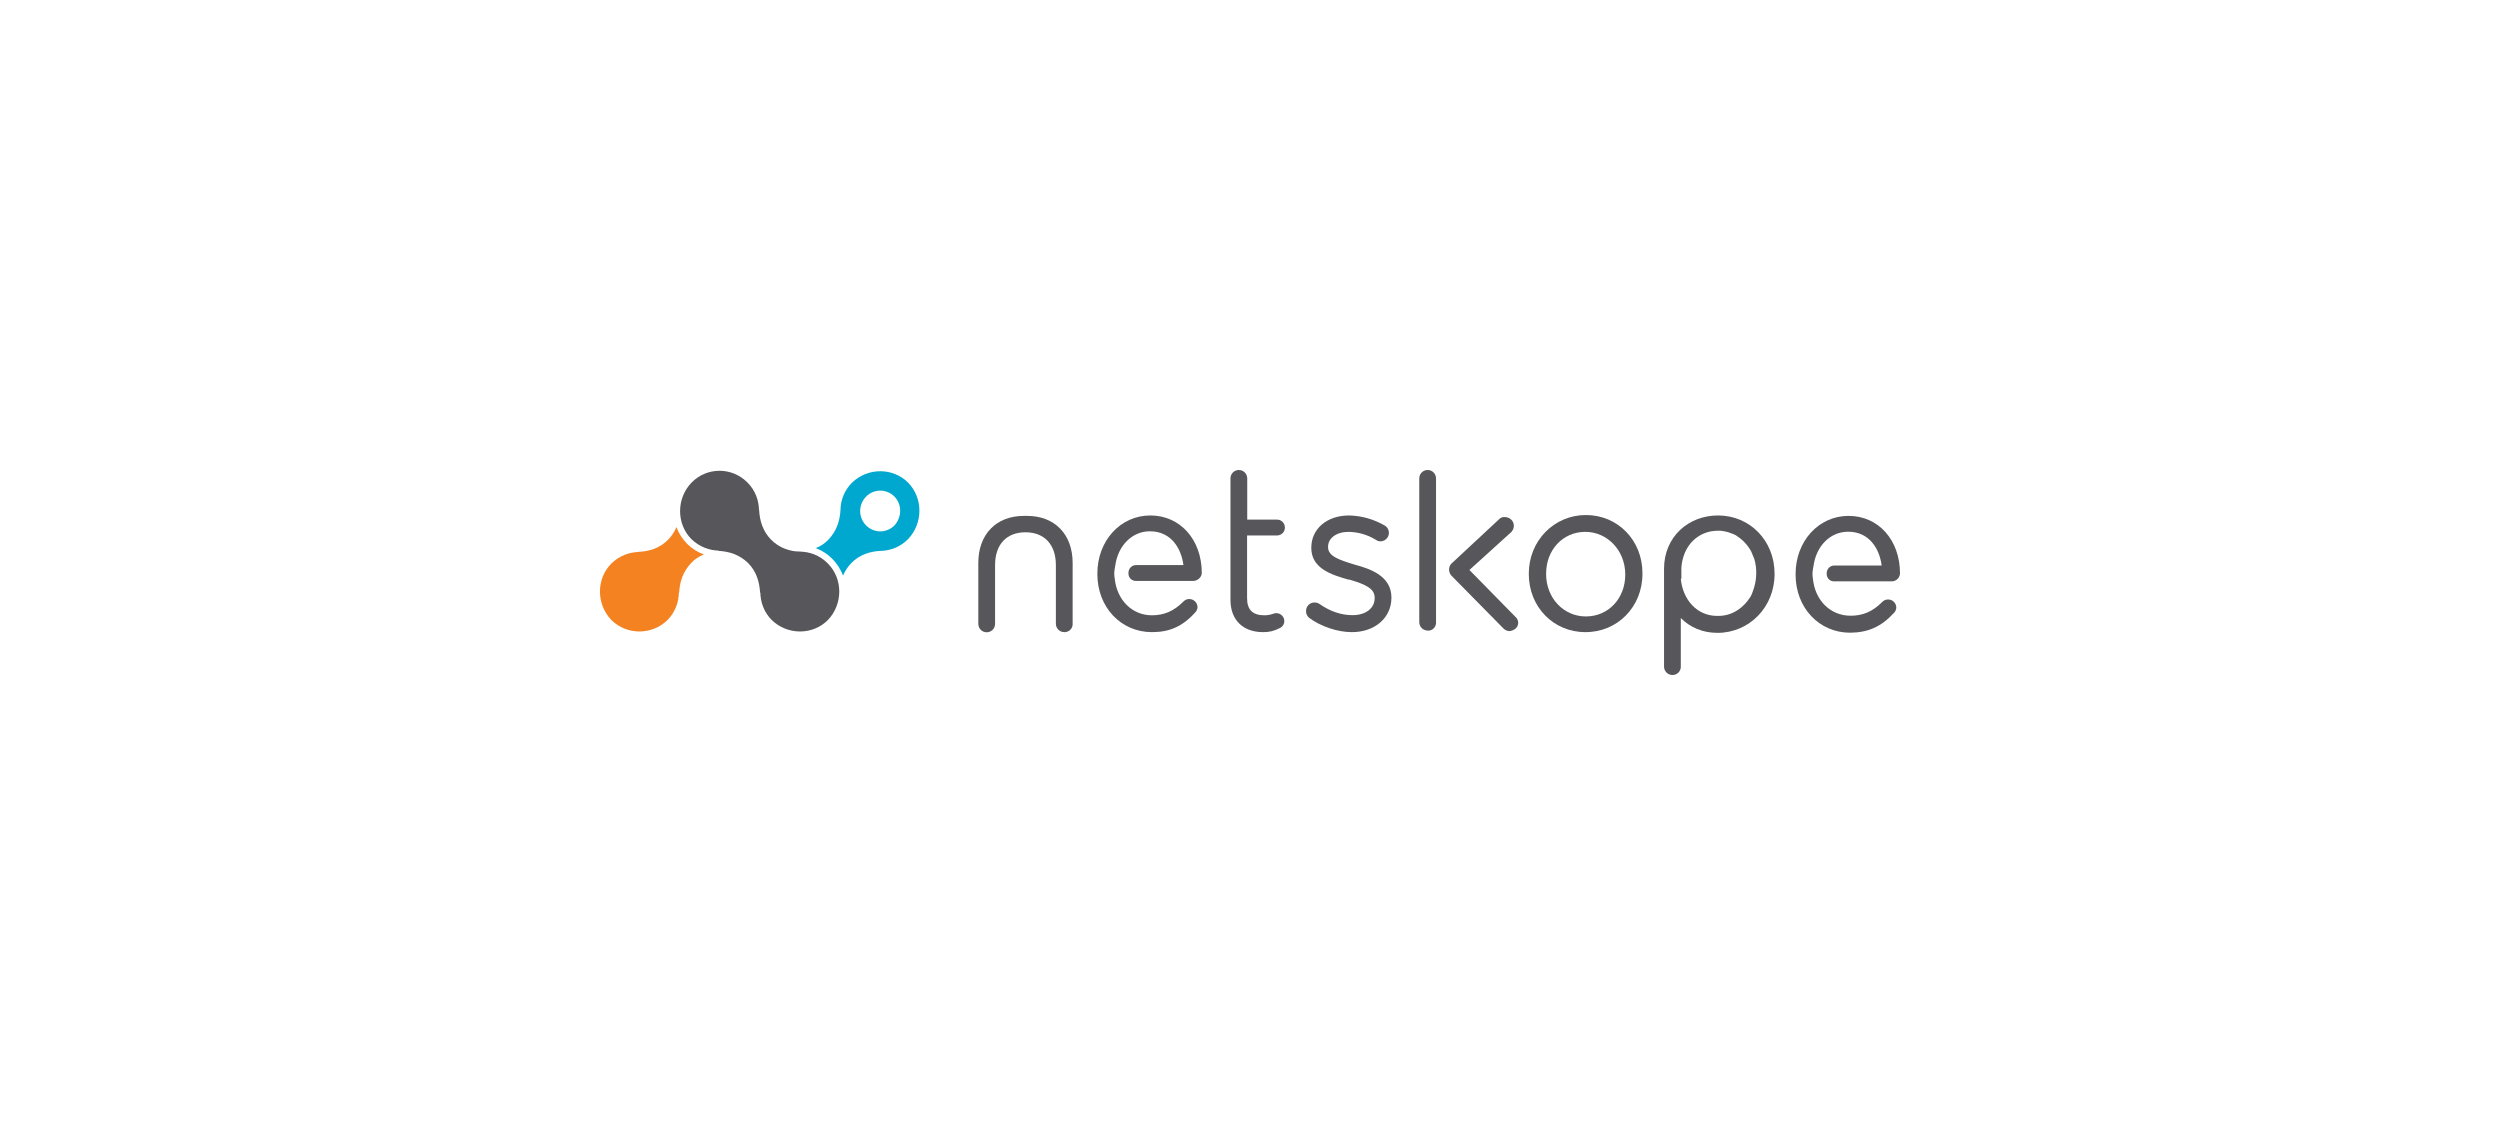 <svg xmlns="http://www.w3.org/2000/svg" width="500" height="228" viewBox="0 0 500 228" fill="none"><rect width="500" height="228" fill="white"></rect><g clip-path="url(#clip0_358_297)"><path d="M135.286 105.422C134.888 106.372 134.32 107.235 133.61 107.954C131.933 109.652 129.831 110.285 127.643 110.371L135.826 118.6C135.939 116.385 136.564 114.371 138.241 112.587C138.951 111.839 139.803 111.263 140.769 110.889C138.212 109.968 136.224 107.954 135.286 105.422Z" fill="#F58220"></path><path d="M133.496 124.009C136.536 120.931 136.536 115.867 133.496 112.702C130.456 109.623 125.427 109.623 122.273 112.702C119.233 115.752 119.233 120.815 122.273 124.009C125.398 127.059 130.37 127.059 133.496 124.009Z" fill="#F58220"></path><path d="M149.52 96.532C152.561 99.582 152.561 104.674 149.52 107.839C146.48 110.889 141.451 110.889 138.298 107.839C135.258 104.789 135.258 99.697 138.298 96.532C141.338 93.396 146.338 93.367 149.435 96.446C149.492 96.474 149.492 96.503 149.52 96.532Z" fill="#56565B"></path><path d="M181.626 96.532C178.586 93.482 173.557 93.482 170.403 96.532C168.983 97.942 168.13 99.898 168.102 101.912C167.988 104.128 167.363 106.142 165.687 107.926C164.977 108.674 164.124 109.249 163.158 109.623C165.687 110.573 167.647 112.587 168.613 115.119C169.011 114.169 169.579 113.306 170.29 112.587C171.966 110.889 174.068 110.256 176.256 110.17C178.273 110.112 180.177 109.278 181.598 107.839C184.638 104.674 184.638 99.611 181.626 96.532ZM178.87 105.106C177.279 106.688 174.75 106.66 173.188 105.048C171.625 103.437 171.653 100.876 173.245 99.294C174.807 97.74 177.307 97.74 178.87 99.294C179.609 100.042 180.035 101.078 180.035 102.142C180.035 103.236 179.609 104.3 178.87 105.106Z" fill="#00A8D0"></path><path d="M165.573 112.702C168.613 115.752 168.613 120.844 165.573 124.009C162.533 127.059 157.504 127.059 154.35 124.009C151.31 120.959 151.31 115.867 154.35 112.702C157.39 109.566 162.391 109.537 165.488 112.615C165.516 112.644 165.545 112.673 165.573 112.702Z" fill="#56565B"></path><path d="M154.237 107.954C152.56 106.257 151.935 104.156 151.822 101.941L143.639 110.17C145.855 110.285 147.844 110.918 149.605 112.587C151.282 114.284 151.907 116.385 152.021 118.6L160.203 110.371C158.015 110.285 155.913 109.652 154.237 107.954Z" fill="#56565B"></path><path d="M252.6 126.426C248.622 126.426 246.094 124.009 246.094 119.981V95.698C246.094 94.748 246.832 94 247.77 94C248.707 94 249.446 94.748 249.446 95.698V103.926H255.327C256.18 103.869 256.919 104.531 256.975 105.422C257.032 106.286 256.379 107.034 255.498 107.091C255.441 107.091 255.384 107.091 255.299 107.091H249.418V119.665C249.418 121.995 250.583 123.06 252.884 123.06C253.481 123.06 254.106 122.945 254.674 122.743C254.873 122.657 255.1 122.628 255.299 122.628C256.151 122.657 256.862 123.347 256.862 124.211C256.862 124.872 256.436 125.476 255.81 125.678C254.844 126.196 253.736 126.455 252.6 126.426Z" fill="#56565B"></path><path d="M270.329 126.426C267.488 126.426 264.135 125.275 261.834 123.578C261.436 123.232 261.18 122.743 261.209 122.196C261.209 121.276 261.919 120.528 262.828 120.499C262.857 120.499 262.857 120.499 262.885 120.499C263.254 120.499 263.624 120.585 263.936 120.815C266.039 122.283 268.227 123.031 270.528 123.031C273.142 123.031 274.932 121.65 274.932 119.636V119.521C274.932 117.737 273.142 116.874 269.903 115.924H269.704C266.351 114.975 262.26 113.709 262.26 109.594V109.537C262.26 105.739 265.414 103.092 269.818 103.092C272.318 103.149 274.761 103.84 276.949 105.106C277.745 105.566 278.029 106.602 277.546 107.436C277.233 107.954 276.693 108.271 276.097 108.271C275.756 108.271 275.443 108.156 275.159 107.954C273.511 106.947 271.636 106.401 269.704 106.372C267.289 106.372 265.613 107.638 265.613 109.335V109.451C265.613 111.234 267.829 111.982 270.954 112.932C273.682 113.68 278.284 115.032 278.284 119.492V119.607C278.256 123.606 274.903 126.455 270.329 126.426Z" fill="#56565B"></path><path d="M285.53 126.109C284.62 126.109 283.882 125.39 283.853 124.469C283.853 124.441 283.853 124.441 283.853 124.412V95.698C283.853 94.748 284.592 94 285.53 94C286.467 94 287.206 94.748 287.206 95.698V124.441C287.263 125.333 286.581 126.081 285.7 126.138C285.643 126.138 285.586 126.138 285.53 126.109Z" fill="#56565B"></path><path d="M317.067 126.426C310.674 126.426 305.759 121.362 305.759 114.802V114.716C305.759 108.185 310.788 103.006 317.181 103.006C323.573 103.006 328.489 108.069 328.489 114.629V114.716C328.517 121.362 323.488 126.455 317.067 126.426ZM317.067 106.372C312.578 106.372 309.225 109.968 309.225 114.716V114.831C309.225 119.578 312.692 123.29 317.181 123.29C321.67 123.29 325.051 119.693 325.051 114.946V114.831C325.023 110.084 321.471 106.372 317.067 106.372Z" fill="#56565B"></path><path d="M230.381 126.426C224.188 126.426 219.471 121.448 219.471 114.802V114.716C219.471 108.156 224.074 103.092 230.069 103.092C236.064 103.092 240.354 107.954 240.354 114.601C240.354 115.435 239.502 116.183 238.678 116.183H227.256C226.432 116.241 225.722 115.608 225.693 114.773C225.693 114.716 225.693 114.658 225.693 114.601C225.665 113.738 226.347 113.018 227.199 113.018C227.228 113.018 227.228 113.018 227.256 113.018H236.689C236.263 109.738 234.274 106.257 229.984 106.257C226.432 106.257 223.591 109.105 223.051 113.133L222.937 113.766C222.824 114.399 222.824 115.032 222.937 115.665C223.364 119.981 226.404 123.06 230.381 123.06C232.797 123.06 234.785 122.225 236.661 120.326C236.973 120.01 237.371 119.808 237.825 119.808C238.706 119.78 239.473 120.499 239.502 121.391C239.502 121.822 239.303 122.254 238.99 122.542C236.433 125.361 233.819 126.426 230.381 126.426Z" fill="#56565B"></path><path d="M334.484 135C333.575 135 332.836 134.281 332.807 133.36C332.807 133.331 332.807 133.331 332.807 133.302V113.766C332.807 107.321 337.723 103.092 343.604 103.092C349.997 103.092 354.912 108.156 354.912 114.716V114.831C354.912 121.391 349.883 126.57 343.49 126.57C340.564 126.57 338.035 125.505 336.16 123.606V133.418C336.132 134.309 335.364 135.029 334.484 135ZM336.16 115.78C336.586 120.01 339.399 123.06 343.178 123.175H343.604C344.939 123.203 346.246 122.829 347.383 122.11C347.496 121.995 347.582 121.995 347.695 121.909C348.605 121.276 349.4 120.441 349.997 119.492C350.11 119.377 350.11 119.291 350.196 119.175C350.309 118.945 350.423 118.686 350.508 118.427C350.963 117.276 351.218 116.068 351.247 114.831V114.716C351.275 113.709 351.133 112.702 350.849 111.752C350.735 111.551 350.65 111.234 350.537 111.004C350.423 110.774 350.338 110.486 350.224 110.256C349.542 109.019 348.548 107.954 347.383 107.206C347.269 107.091 347.184 107.091 347.07 107.005C346.843 106.89 346.587 106.775 346.332 106.688C345.849 106.487 345.366 106.343 344.854 106.257C344.655 106.257 344.343 106.142 344.002 106.142H343.604C339.626 106.142 336.586 109.105 336.274 113.536V115.752L336.16 115.78Z" fill="#56565B"></path><path d="M301.867 126.225C301.44 126.196 301.014 126.023 300.702 125.707L290.303 115.147C289.706 114.514 289.649 113.507 290.189 112.817L290.303 112.702L299.736 103.926C300.02 103.581 300.446 103.38 300.901 103.408C301.355 103.408 301.81 103.552 302.151 103.84C302.861 104.415 302.975 105.48 302.406 106.228C302.406 106.257 302.378 106.257 302.378 106.286L302.264 106.401L293.883 113.996L303.117 123.405C303.742 123.952 303.827 124.93 303.259 125.563C303.202 125.62 303.145 125.678 303.117 125.707C302.776 125.994 302.321 126.196 301.867 126.225Z" fill="#56565B"></path><path d="M212.851 126.426C211.942 126.426 211.203 125.707 211.175 124.786C211.175 124.757 211.175 124.757 211.175 124.728V113.018C211.175 108.904 208.874 106.458 205.095 106.458C201.316 106.458 199.015 108.875 199.015 113.018V124.757C199.015 125.707 198.276 126.455 197.338 126.455C196.401 126.455 195.662 125.707 195.662 124.757V112.587C195.662 106.89 199.213 103.178 204.782 103.178H205.407C210.976 103.178 214.528 106.89 214.528 112.587V124.728C214.584 125.62 213.902 126.368 213.022 126.426C212.965 126.426 212.936 126.426 212.851 126.426Z" fill="#56565B"></path><path d="M370.027 126.541C363.834 126.541 359.117 121.564 359.117 114.917V114.802C359.117 108.242 363.72 103.178 369.715 103.178C375.71 103.178 380 108.041 380 114.687C379.972 115.579 379.205 116.298 378.324 116.269H366.902C366.078 116.327 365.368 115.694 365.339 114.86C365.339 114.802 365.339 114.745 365.339 114.687C365.311 113.824 365.993 113.105 366.845 113.105C366.874 113.105 366.874 113.105 366.902 113.105H376.335C375.909 109.825 373.92 106.343 369.63 106.343C366.05 106.343 363.237 109.192 362.697 113.22L362.583 113.853C362.47 114.486 362.47 115.119 362.583 115.752C363.01 120.067 366.05 123.146 370.141 123.146C372.556 123.146 374.545 122.312 376.42 120.413C376.733 120.096 377.131 119.895 377.585 119.895C378.466 119.866 379.233 120.585 379.261 121.477C379.261 121.909 379.063 122.34 378.75 122.628C376.221 125.361 373.579 126.512 370.027 126.541Z" fill="#56565B"></path></g><defs><clipPath id="clip0_358_297"><rect width="260" height="41" fill="white" transform="translate(120 94)"></rect></clipPath></defs></svg>